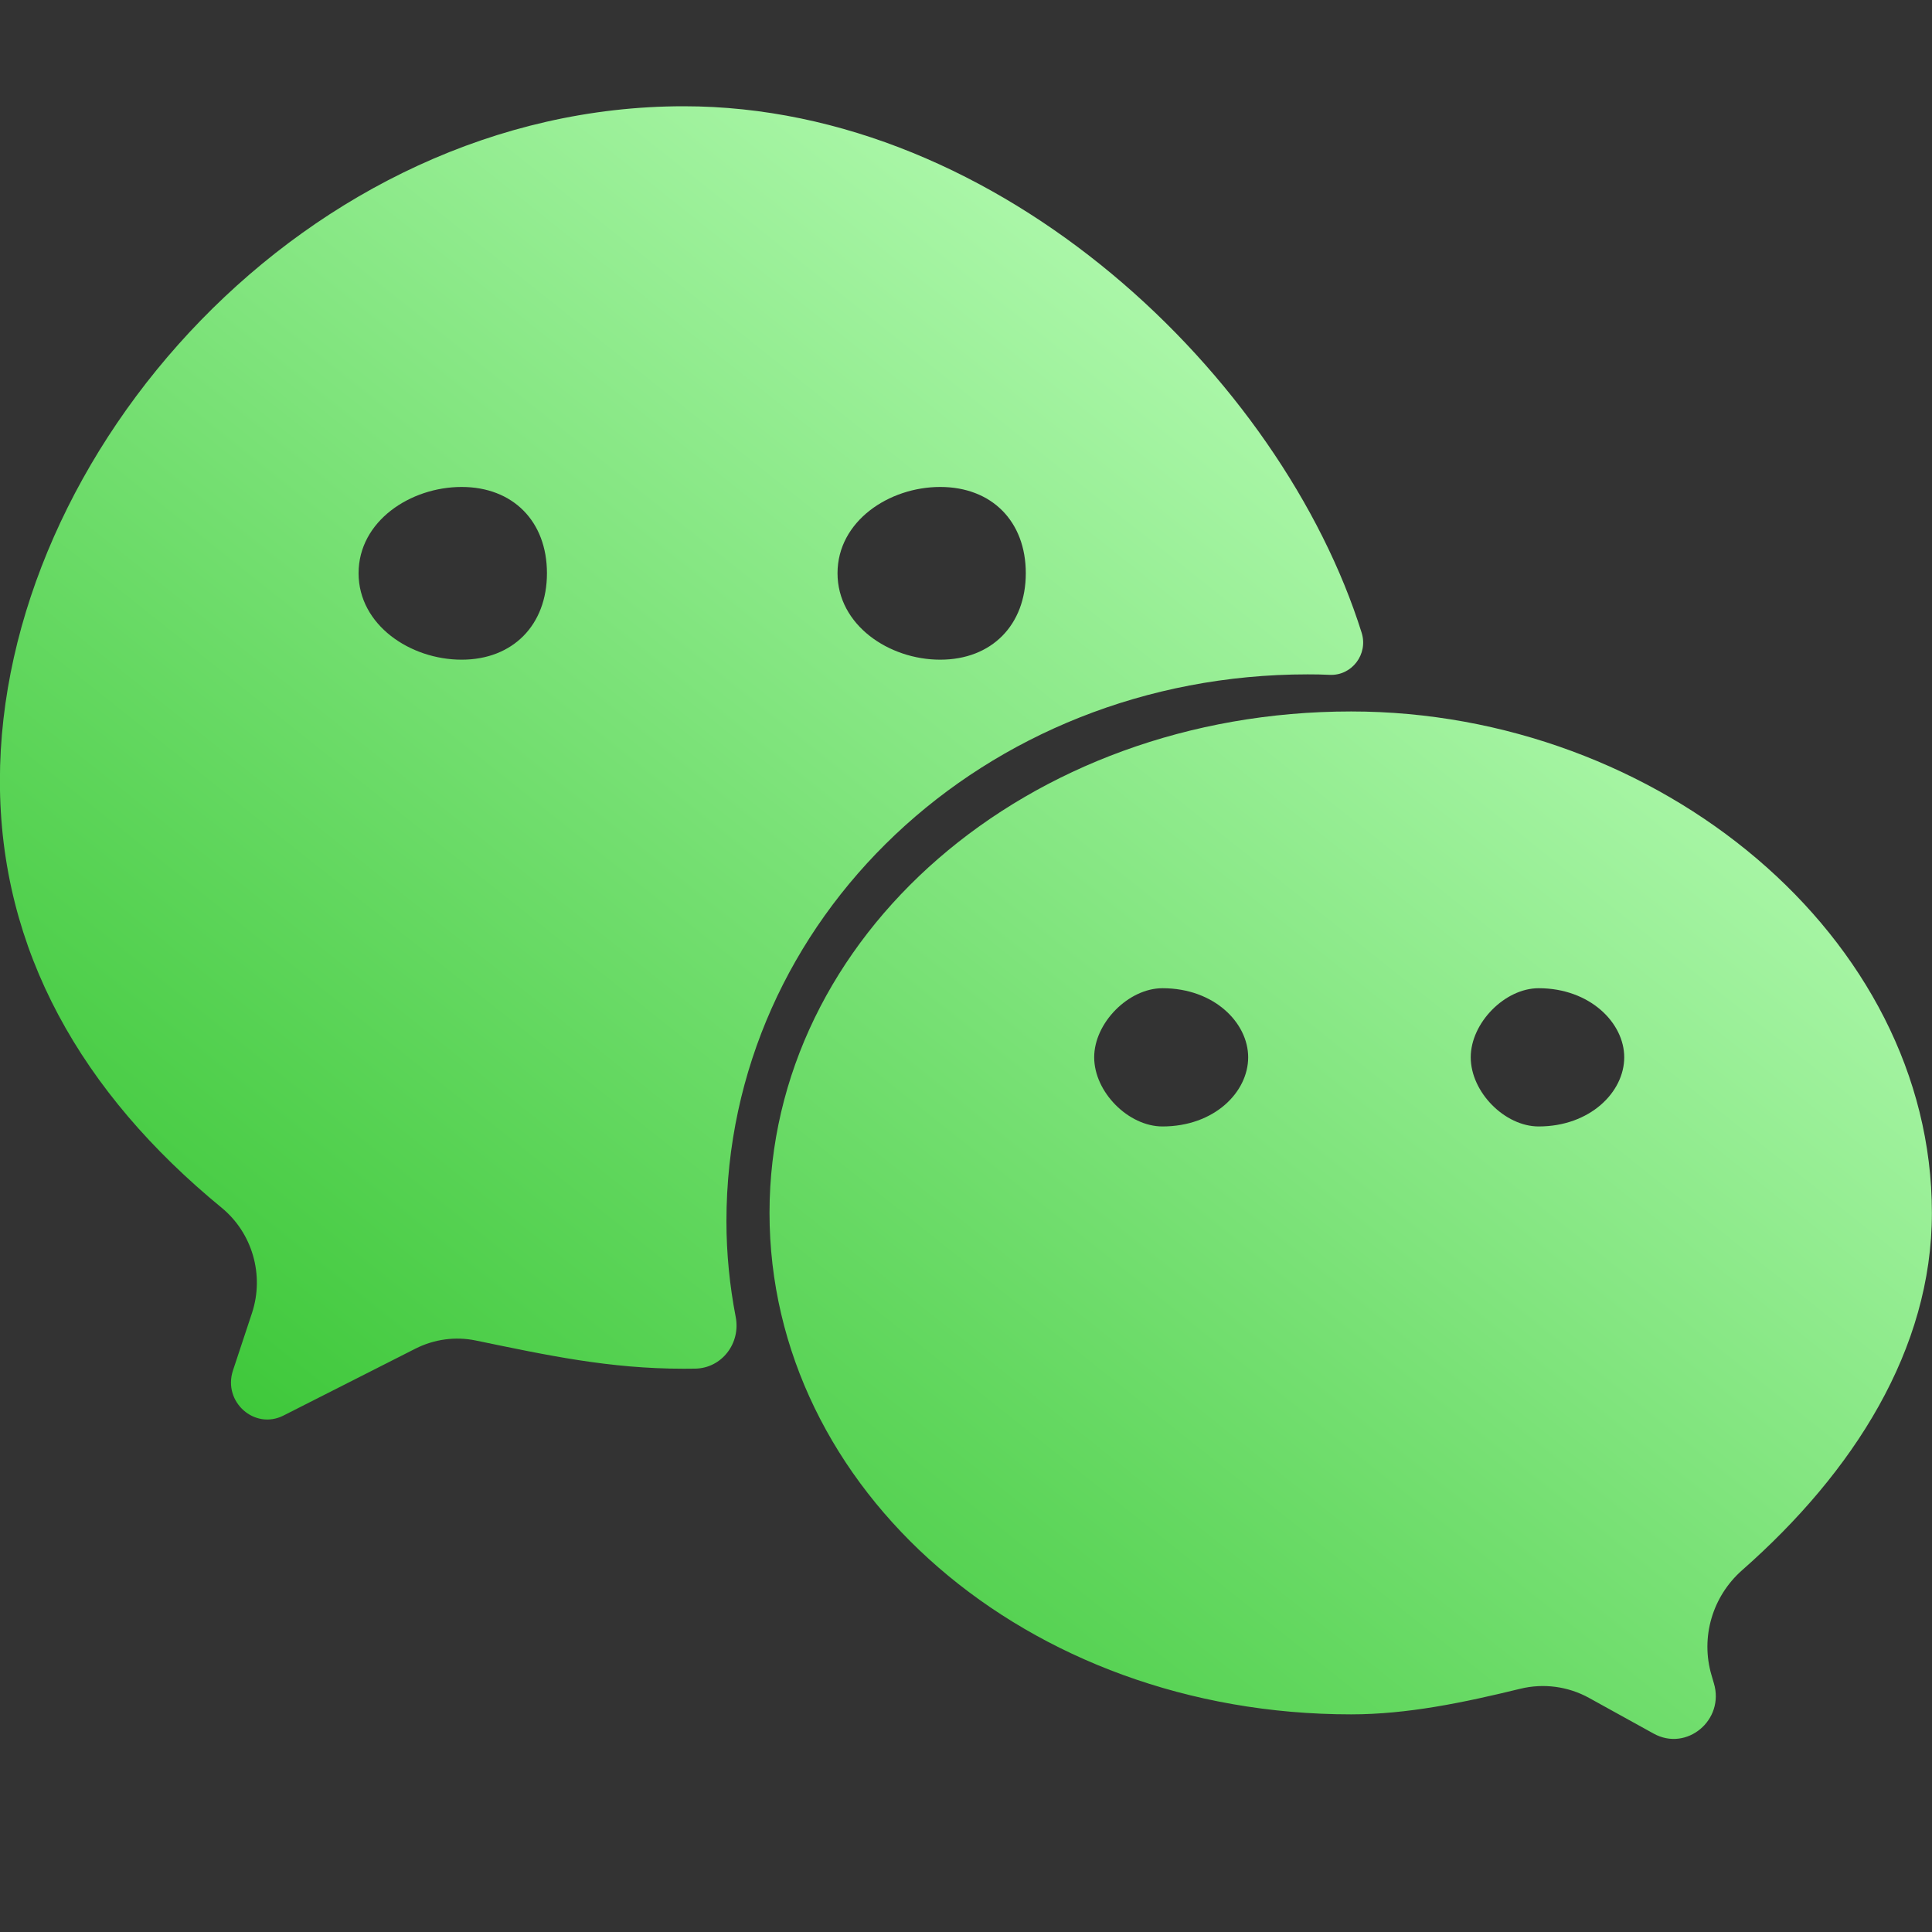 <svg xmlns="http://www.w3.org/2000/svg" xmlns:xlink="http://www.w3.org/1999/xlink" fill="none" version="1.1" width="20" height="20" viewBox="0 0 20 20"><rect x="0" y="0" width="20" height="20" fill="#333333" stroke="none"/><defs><clipPath id="master_svg0_40_166"><rect x="0" y="0" width="20" height="20" rx="0"/></clipPath><linearGradient x1="0.688" y1="0" x2="3.485899284626249e-7" y2="0.726" id="master_svg1_40_257"><stop offset="0%" stop-color="#BEFFBC" stop-opacity="1"/><stop offset="100%" stop-color="#3AC636" stop-opacity="1"/></linearGradient></defs><g clip-path="url(#master_svg0_40_166)"><g><path d="M13.538,6.981C13.614,6.981,13.69,6.982,13.766,6.986C13.994,6.996,14.165,6.773,14.096,6.551C13.268,3.91,10.365,1.1,7.078,1.1C3.187,1.1,-0.001,4.68,-0.001,8.083C-0.001,9.84,0.848,11.316,2.295,12.503C2.612,12.764,2.738,13.198,2.609,13.591L2.411,14.189C2.306,14.512,2.635,14.805,2.934,14.654L4.301,13.961C4.495,13.863,4.715,13.833,4.926,13.877C5.666,14.03,6.306,14.169,7.078,14.169C7.118,14.169,7.158,14.169,7.198,14.168C7.471,14.163,7.669,13.907,7.616,13.633C7.554,13.312,7.52,12.981,7.52,12.642C7.52,9.517,10.176,6.981,13.538,6.981ZM9.733,5.041C10.266,5.041,10.619,5.396,10.619,5.934C10.619,6.47,10.266,6.829,9.733,6.829C9.202,6.829,8.67,6.47,8.67,5.934C8.67,5.396,9.202,5.041,9.733,5.041ZM4.779,6.829C4.247,6.829,3.712,6.47,3.712,5.934C3.712,5.396,4.247,5.041,4.779,5.041C5.309,5.041,5.662,5.396,5.662,5.934C5.662,6.47,5.309,6.829,4.779,6.829ZM19.999,12.556C19.999,9.696,17.167,7.365,13.987,7.365C10.619,7.365,7.966,9.696,7.966,12.556C7.966,15.42,10.619,17.747,13.987,17.747C14.568,17.747,15.153,17.625,15.738,17.482C15.979,17.423,16.234,17.457,16.452,17.578L17.118,17.946C17.461,18.136,17.856,17.805,17.742,17.425L17.718,17.343C17.601,16.948,17.728,16.525,18.034,16.255C19.189,15.238,19.999,13.968,19.999,12.556ZM12.034,11.661C11.682,11.661,11.327,11.306,11.327,10.945C11.327,10.589,11.682,10.23,12.034,10.23C12.57,10.23,12.921,10.589,12.921,10.945C12.921,11.306,12.57,11.661,12.034,11.661ZM15.928,11.661C15.578,11.661,15.225,11.306,15.225,10.945C15.225,10.589,15.578,10.23,15.928,10.23C16.459,10.23,16.814,10.589,16.814,10.945C16.814,11.306,16.459,11.661,15.928,11.661Z" fill-rule="evenodd" fill="url(#master_svg1_40_257)" fill-opacity="1" style="mix-blend-mode:passthrough"/></g></g></svg>